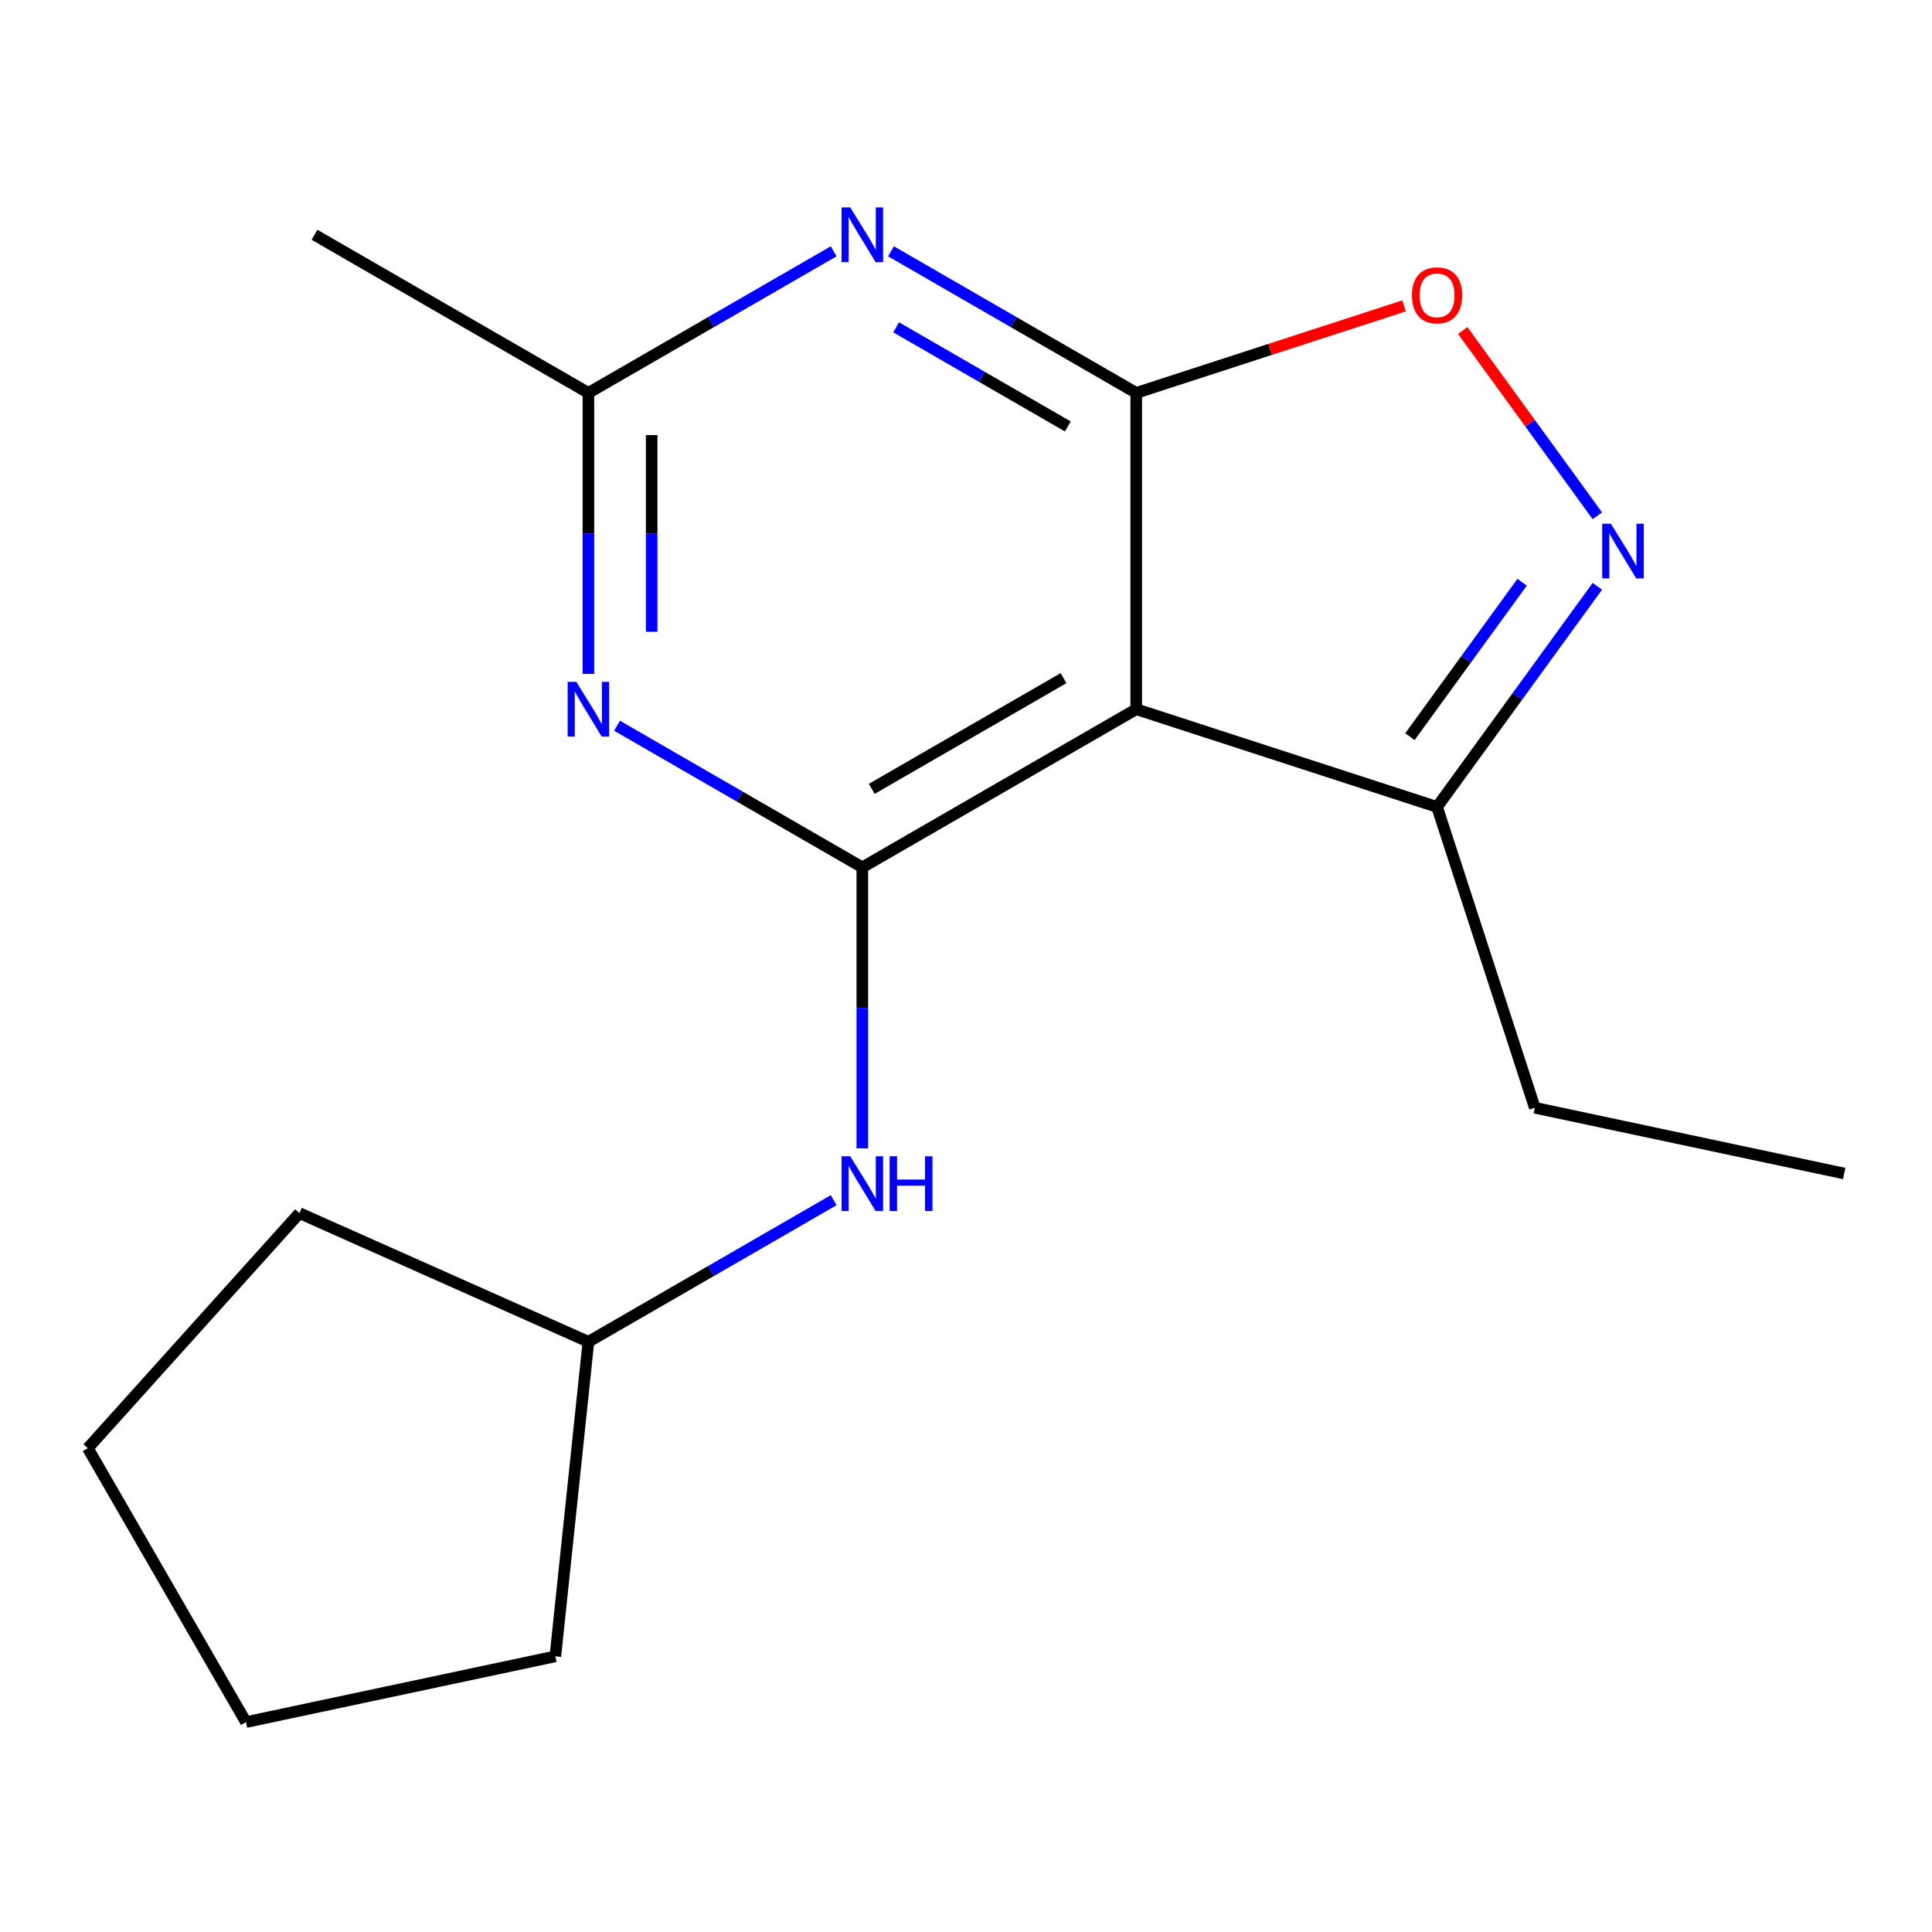 <?xml version='1.0' encoding='iso-8859-1'?>
<svg version='1.1' baseProfile='full'
              xmlns='http://www.w3.org/2000/svg'
                      xmlns:rdkit='http://www.rdkit.org/xml'
                      xmlns:xlink='http://www.w3.org/1999/xlink'
                  xml:space='preserve'
width='1000px' height='1000px' viewBox='0 0 1000 1000'>
<!-- END OF HEADER -->
<rect style='opacity:1.0;fill:#FFFFFF;stroke:none' width='1000' height='1000' x='0' y='0'> </rect>
<path class='bond-1' d='M 588.119,203.368 L 588.119,367.081' style='fill:none;fill-rule:evenodd;stroke:#000000;stroke-width:6px;stroke-linecap:butt;stroke-linejoin:miter;stroke-opacity:1' />
<path class='bond-2' d='M 588.119,203.368 L 524.646,166.721' style='fill:none;fill-rule:evenodd;stroke:#000000;stroke-width:6px;stroke-linecap:butt;stroke-linejoin:miter;stroke-opacity:1' />
<path class='bond-2' d='M 524.646,166.721 L 461.172,130.075' style='fill:none;fill-rule:evenodd;stroke:#0000FF;stroke-width:6px;stroke-linecap:butt;stroke-linejoin:miter;stroke-opacity:1' />
<path class='bond-2' d='M 552.706,220.73 L 508.274,195.077' style='fill:none;fill-rule:evenodd;stroke:#000000;stroke-width:6px;stroke-linecap:butt;stroke-linejoin:miter;stroke-opacity:1' />
<path class='bond-2' d='M 508.274,195.077 L 463.843,169.425' style='fill:none;fill-rule:evenodd;stroke:#0000FF;stroke-width:6px;stroke-linecap:butt;stroke-linejoin:miter;stroke-opacity:1' />
<path class='bond-5' d='M 588.119,203.368 L 657.423,180.85' style='fill:none;fill-rule:evenodd;stroke:#000000;stroke-width:6px;stroke-linecap:butt;stroke-linejoin:miter;stroke-opacity:1' />
<path class='bond-5' d='M 657.423,180.85 L 726.727,158.331' style='fill:none;fill-rule:evenodd;stroke:#FF0000;stroke-width:6px;stroke-linecap:butt;stroke-linejoin:miter;stroke-opacity:1' />
<path class='bond-0' d='M 446.339,448.938 L 588.119,367.081' style='fill:none;fill-rule:evenodd;stroke:#000000;stroke-width:6px;stroke-linecap:butt;stroke-linejoin:miter;stroke-opacity:1' />
<path class='bond-0' d='M 451.235,408.303 L 550.481,351.003' style='fill:none;fill-rule:evenodd;stroke:#000000;stroke-width:6px;stroke-linecap:butt;stroke-linejoin:miter;stroke-opacity:1' />
<path class='bond-8' d='M 446.339,448.938 L 446.339,521.668' style='fill:none;fill-rule:evenodd;stroke:#000000;stroke-width:6px;stroke-linecap:butt;stroke-linejoin:miter;stroke-opacity:1' />
<path class='bond-8' d='M 446.339,521.668 L 446.339,594.398' style='fill:none;fill-rule:evenodd;stroke:#0000FF;stroke-width:6px;stroke-linecap:butt;stroke-linejoin:miter;stroke-opacity:1' />
<path class='bond-18' d='M 446.339,448.938 L 382.866,412.291' style='fill:none;fill-rule:evenodd;stroke:#000000;stroke-width:6px;stroke-linecap:butt;stroke-linejoin:miter;stroke-opacity:1' />
<path class='bond-18' d='M 382.866,412.291 L 319.392,375.645' style='fill:none;fill-rule:evenodd;stroke:#0000FF;stroke-width:6px;stroke-linecap:butt;stroke-linejoin:miter;stroke-opacity:1' />
<path class='bond-7' d='M 588.119,367.081 L 743.82,417.671' style='fill:none;fill-rule:evenodd;stroke:#000000;stroke-width:6px;stroke-linecap:butt;stroke-linejoin:miter;stroke-opacity:1' />
<path class='bond-6' d='M 431.506,130.075 L 368.033,166.721' style='fill:none;fill-rule:evenodd;stroke:#0000FF;stroke-width:6px;stroke-linecap:butt;stroke-linejoin:miter;stroke-opacity:1' />
<path class='bond-6' d='M 368.033,166.721 L 304.56,203.368' style='fill:none;fill-rule:evenodd;stroke:#000000;stroke-width:6px;stroke-linecap:butt;stroke-linejoin:miter;stroke-opacity:1' />
<path class='bond-3' d='M 304.56,348.828 L 304.56,276.098' style='fill:none;fill-rule:evenodd;stroke:#0000FF;stroke-width:6px;stroke-linecap:butt;stroke-linejoin:miter;stroke-opacity:1' />
<path class='bond-3' d='M 304.56,276.098 L 304.56,203.368' style='fill:none;fill-rule:evenodd;stroke:#000000;stroke-width:6px;stroke-linecap:butt;stroke-linejoin:miter;stroke-opacity:1' />
<path class='bond-3' d='M 337.302,327.009 L 337.302,276.098' style='fill:none;fill-rule:evenodd;stroke:#0000FF;stroke-width:6px;stroke-linecap:butt;stroke-linejoin:miter;stroke-opacity:1' />
<path class='bond-3' d='M 337.302,276.098 L 337.302,225.187' style='fill:none;fill-rule:evenodd;stroke:#000000;stroke-width:6px;stroke-linecap:butt;stroke-linejoin:miter;stroke-opacity:1' />
<path class='bond-4' d='M 826.786,266.972 L 791.947,219.019' style='fill:none;fill-rule:evenodd;stroke:#0000FF;stroke-width:6px;stroke-linecap:butt;stroke-linejoin:miter;stroke-opacity:1' />
<path class='bond-4' d='M 791.947,219.019 L 757.107,171.066' style='fill:none;fill-rule:evenodd;stroke:#FF0000;stroke-width:6px;stroke-linecap:butt;stroke-linejoin:miter;stroke-opacity:1' />
<path class='bond-17' d='M 826.786,303.477 L 785.303,360.574' style='fill:none;fill-rule:evenodd;stroke:#0000FF;stroke-width:6px;stroke-linecap:butt;stroke-linejoin:miter;stroke-opacity:1' />
<path class='bond-17' d='M 785.303,360.574 L 743.82,417.671' style='fill:none;fill-rule:evenodd;stroke:#000000;stroke-width:6px;stroke-linecap:butt;stroke-linejoin:miter;stroke-opacity:1' />
<path class='bond-17' d='M 787.852,301.361 L 758.814,341.328' style='fill:none;fill-rule:evenodd;stroke:#0000FF;stroke-width:6px;stroke-linecap:butt;stroke-linejoin:miter;stroke-opacity:1' />
<path class='bond-17' d='M 758.814,341.328 L 729.775,381.296' style='fill:none;fill-rule:evenodd;stroke:#000000;stroke-width:6px;stroke-linecap:butt;stroke-linejoin:miter;stroke-opacity:1' />
<path class='bond-10' d='M 304.56,203.368 L 162.78,121.511' style='fill:none;fill-rule:evenodd;stroke:#000000;stroke-width:6px;stroke-linecap:butt;stroke-linejoin:miter;stroke-opacity:1' />
<path class='bond-11' d='M 743.82,417.671 L 794.41,573.372' style='fill:none;fill-rule:evenodd;stroke:#000000;stroke-width:6px;stroke-linecap:butt;stroke-linejoin:miter;stroke-opacity:1' />
<path class='bond-9' d='M 431.506,621.214 L 368.033,657.861' style='fill:none;fill-rule:evenodd;stroke:#0000FF;stroke-width:6px;stroke-linecap:butt;stroke-linejoin:miter;stroke-opacity:1' />
<path class='bond-9' d='M 368.033,657.861 L 304.56,694.507' style='fill:none;fill-rule:evenodd;stroke:#000000;stroke-width:6px;stroke-linecap:butt;stroke-linejoin:miter;stroke-opacity:1' />
<path class='bond-12' d='M 304.56,694.507 L 287.447,857.324' style='fill:none;fill-rule:evenodd;stroke:#000000;stroke-width:6px;stroke-linecap:butt;stroke-linejoin:miter;stroke-opacity:1' />
<path class='bond-13' d='M 304.56,694.507 L 155,627.919' style='fill:none;fill-rule:evenodd;stroke:#000000;stroke-width:6px;stroke-linecap:butt;stroke-linejoin:miter;stroke-opacity:1' />
<path class='bond-14' d='M 794.41,573.372 L 954.545,607.409' style='fill:none;fill-rule:evenodd;stroke:#000000;stroke-width:6px;stroke-linecap:butt;stroke-linejoin:miter;stroke-opacity:1' />
<path class='bond-15' d='M 287.447,857.324 L 127.311,891.362' style='fill:none;fill-rule:evenodd;stroke:#000000;stroke-width:6px;stroke-linecap:butt;stroke-linejoin:miter;stroke-opacity:1' />
<path class='bond-16' d='M 155,627.919 L 45.455,749.582' style='fill:none;fill-rule:evenodd;stroke:#000000;stroke-width:6px;stroke-linecap:butt;stroke-linejoin:miter;stroke-opacity:1' />
<path class='bond-19' d='M 127.311,891.362 L 45.455,749.582' style='fill:none;fill-rule:evenodd;stroke:#000000;stroke-width:6px;stroke-linecap:butt;stroke-linejoin:miter;stroke-opacity:1' />
<path  class='atom-3' d='M 440.079 107.351
L 449.359 122.351
Q 450.279 123.831, 451.759 126.511
Q 453.239 129.191, 453.319 129.351
L 453.319 107.351
L 457.079 107.351
L 457.079 135.671
L 453.199 135.671
L 443.239 119.271
Q 442.079 117.351, 440.839 115.151
Q 439.639 112.951, 439.279 112.271
L 439.279 135.671
L 435.599 135.671
L 435.599 107.351
L 440.079 107.351
' fill='#0000FF'/>
<path  class='atom-4' d='M 298.3 352.921
L 307.58 367.921
Q 308.5 369.401, 309.98 372.081
Q 311.46 374.761, 311.54 374.921
L 311.54 352.921
L 315.3 352.921
L 315.3 381.241
L 311.42 381.241
L 301.46 364.841
Q 300.3 362.921, 299.06 360.721
Q 297.86 358.521, 297.5 357.841
L 297.5 381.241
L 293.82 381.241
L 293.82 352.921
L 298.3 352.921
' fill='#0000FF'/>
<path  class='atom-5' d='M 833.788 271.064
L 843.068 286.064
Q 843.988 287.544, 845.468 290.224
Q 846.948 292.904, 847.028 293.064
L 847.028 271.064
L 850.788 271.064
L 850.788 299.384
L 846.908 299.384
L 836.948 282.984
Q 835.788 281.064, 834.548 278.864
Q 833.348 276.664, 832.988 275.984
L 832.988 299.384
L 829.308 299.384
L 829.308 271.064
L 833.788 271.064
' fill='#0000FF'/>
<path  class='atom-6' d='M 730.82 152.858
Q 730.82 146.058, 734.18 142.258
Q 737.54 138.458, 743.82 138.458
Q 750.1 138.458, 753.46 142.258
Q 756.82 146.058, 756.82 152.858
Q 756.82 159.738, 753.42 163.658
Q 750.02 167.538, 743.82 167.538
Q 737.58 167.538, 734.18 163.658
Q 730.82 159.778, 730.82 152.858
M 743.82 164.338
Q 748.14 164.338, 750.46 161.458
Q 752.82 158.538, 752.82 152.858
Q 752.82 147.298, 750.46 144.498
Q 748.14 141.658, 743.82 141.658
Q 739.5 141.658, 737.14 144.458
Q 734.82 147.258, 734.82 152.858
Q 734.82 158.578, 737.14 161.458
Q 739.5 164.338, 743.82 164.338
' fill='#FF0000'/>
<path  class='atom-9' d='M 440.079 598.491
L 449.359 613.491
Q 450.279 614.971, 451.759 617.651
Q 453.239 620.331, 453.319 620.491
L 453.319 598.491
L 457.079 598.491
L 457.079 626.811
L 453.199 626.811
L 443.239 610.411
Q 442.079 608.491, 440.839 606.291
Q 439.639 604.091, 439.279 603.411
L 439.279 626.811
L 435.599 626.811
L 435.599 598.491
L 440.079 598.491
' fill='#0000FF'/>
<path  class='atom-9' d='M 460.479 598.491
L 464.319 598.491
L 464.319 610.531
L 478.799 610.531
L 478.799 598.491
L 482.639 598.491
L 482.639 626.811
L 478.799 626.811
L 478.799 613.731
L 464.319 613.731
L 464.319 626.811
L 460.479 626.811
L 460.479 598.491
' fill='#0000FF'/>
</svg>
